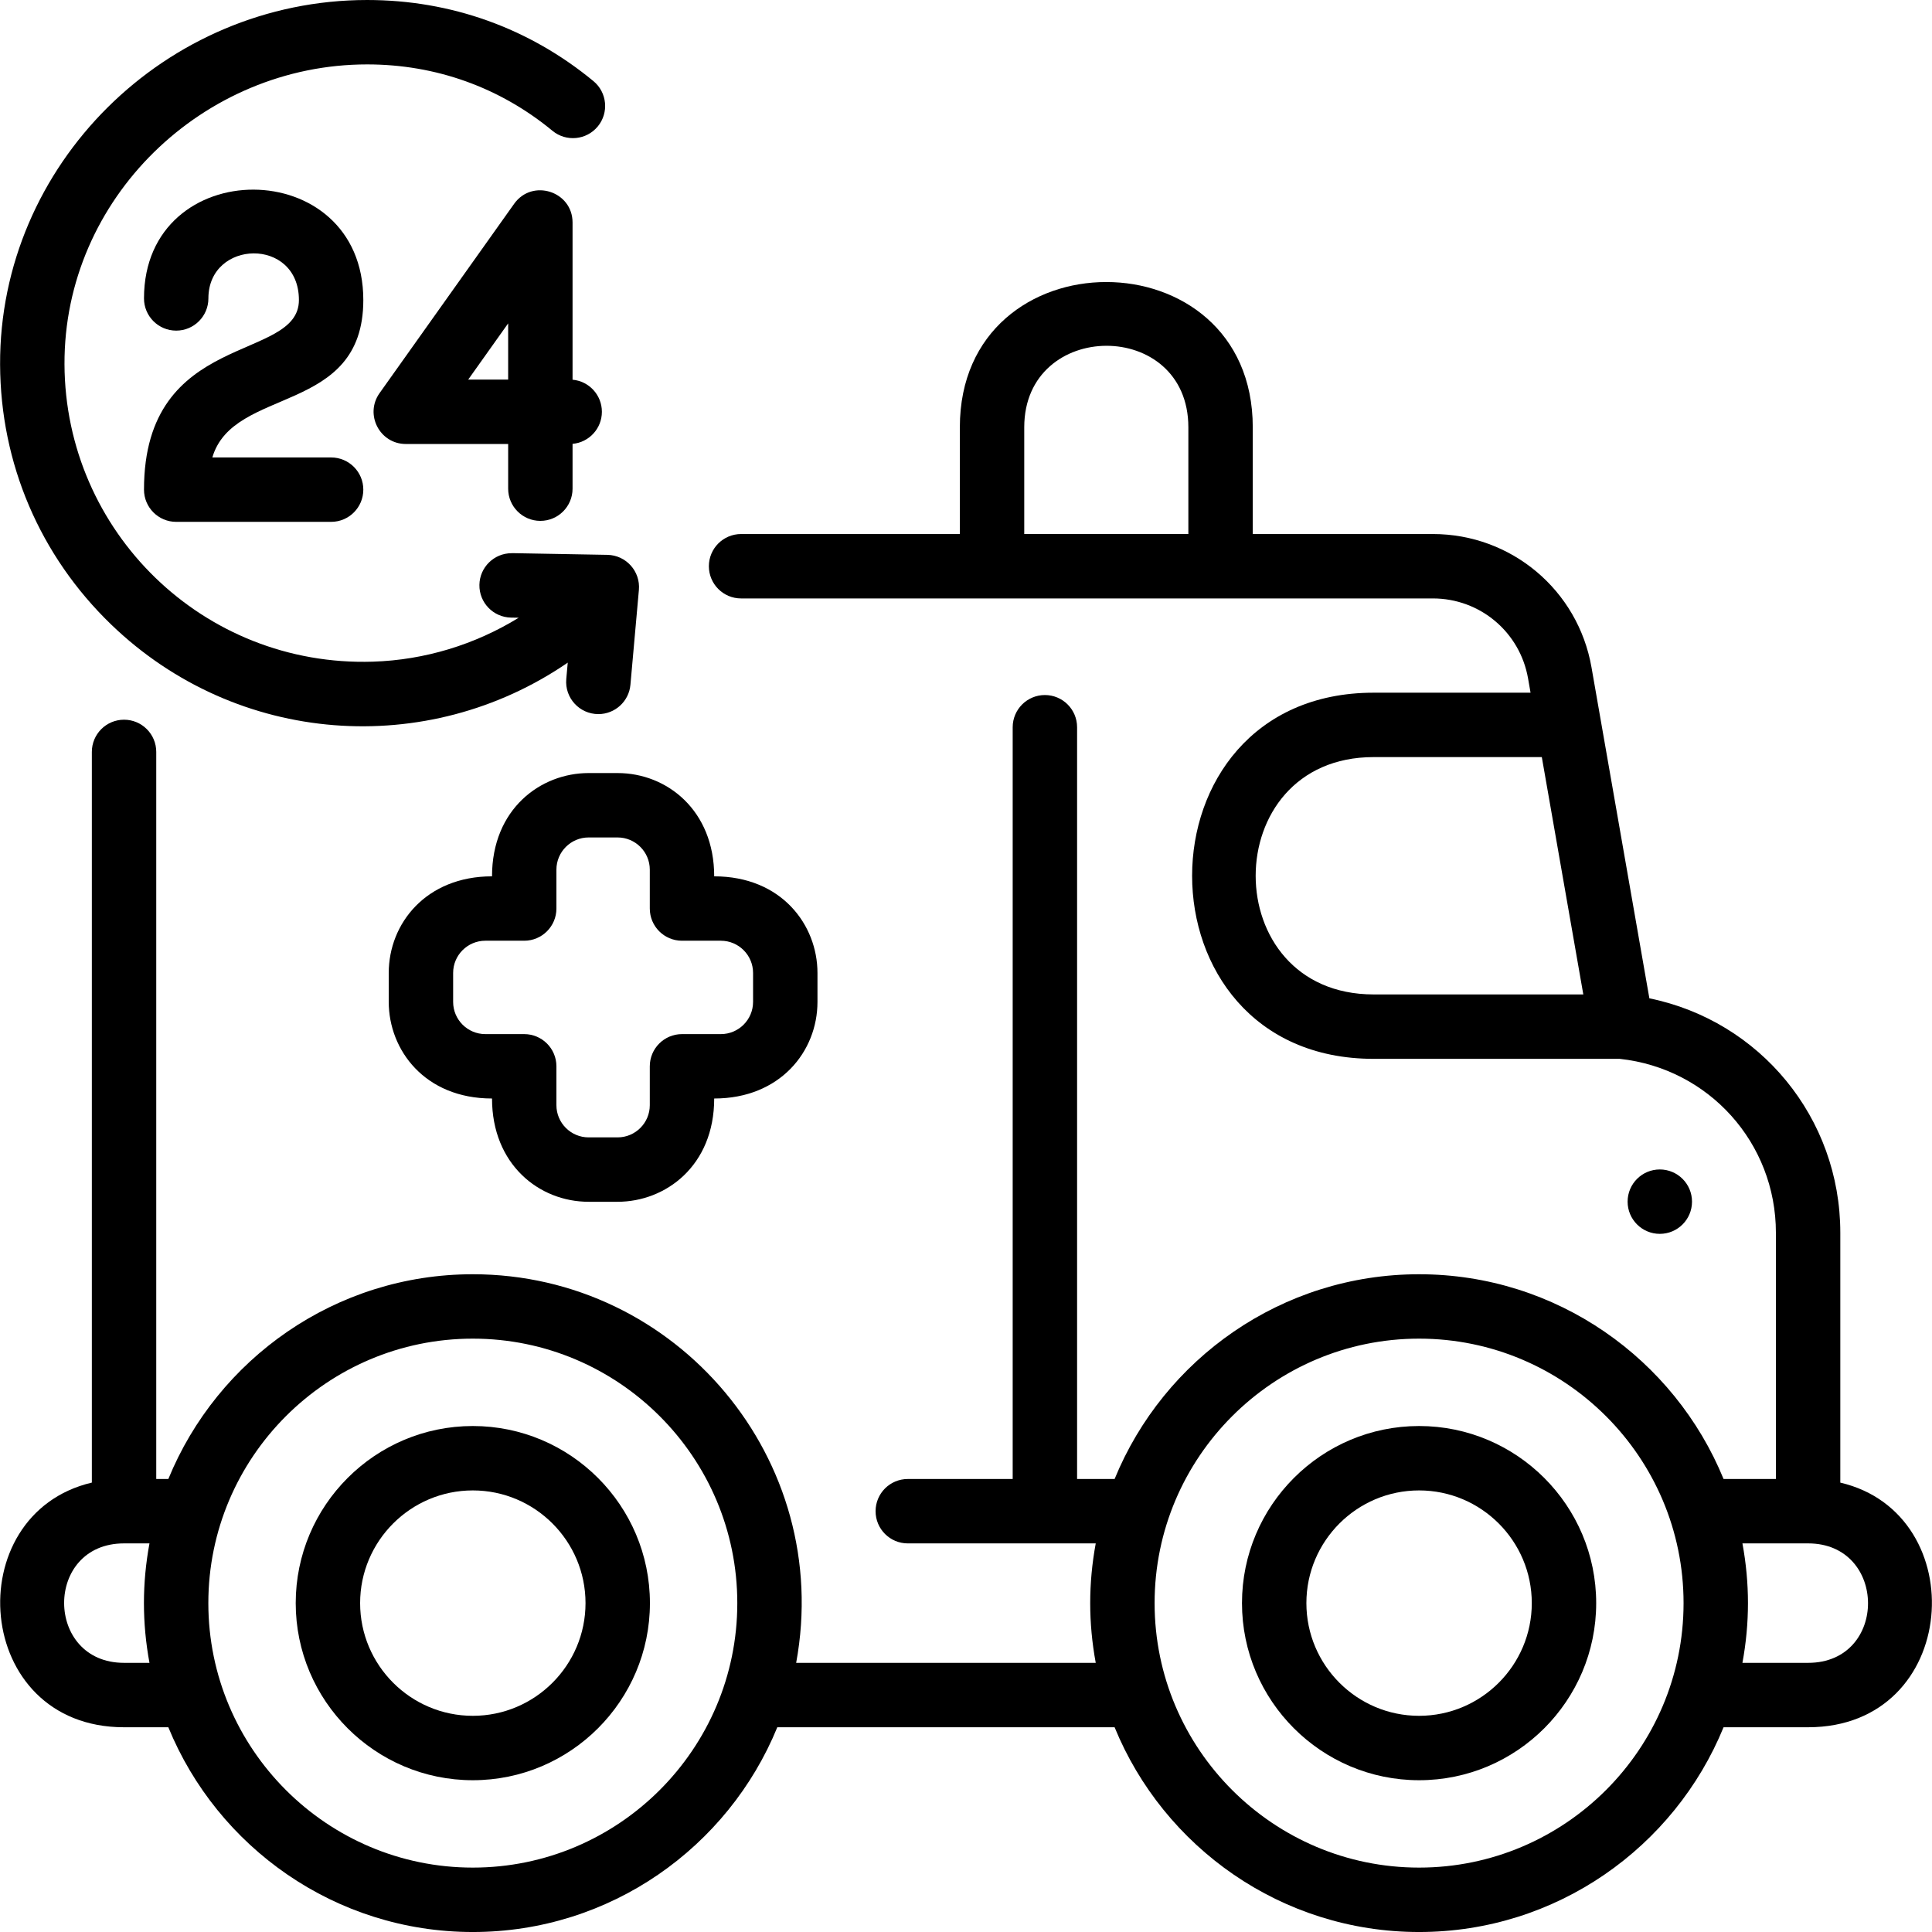 <svg id="Layer_1" enable-background="new 0 0 480 480" height="512" viewBox="0 0 480 480" width="512" xmlns="http://www.w3.org/2000/svg"><g><path d="m90.264 74.541c0-36.491-54.489-36.51-54.489-.4 0 4.418 3.582 8 8 8s8-3.582 8-8c0-14.668 22.489-15.302 22.489.4 0 15.538-38.489 7.409-38.489 47.112 0 4.418 3.582 8 8 8h38.489c4.418 0 8-3.582 8-8s-3.582-8-8-8h-29.508c5.22-17.806 37.508-10.446 37.508-39.112z"/><path d="m134.25 129.41c4.418 0 8-3.582 8-8v-11.135c4.084-.361 7.286-3.791 7.286-7.969s-3.202-7.607-7.286-7.969v-39.058c0-7.764-10.017-10.973-14.521-4.635l-33.429 47.028c-3.758 5.285.029 12.635 6.521 12.635h25.43v11.104c-.001 4.417 3.581 7.999 7.999 7.999zm-17.928-35.103 9.928-13.966v13.966z"/><path d="m27.603 155.143c31.262 30.17 78.609 33.392 113.451 9.489l-.364 4.073c-.418 4.689 3.277 8.712 7.978 8.712 4.098 0 7.588-3.131 7.96-7.29l2.104-23.566c.412-4.62-3.185-8.629-7.83-8.71-31.712-.553-21.822-.41-23.798-.41-4.354 0-7.92 3.491-7.996 7.861-.076 4.418 3.443 8.062 7.86 8.138l1.907.033c-10.893 6.696-23.358 10.509-36.226 10.916-42.197 1.331-76.462-32.358-76.627-73.875-.167-41.231 34.439-74.514 75.2-74.514 17.041 0 32.957 5.703 46.028 16.492 3.408 2.813 8.45 2.328 11.263-1.077 2.813-3.407 2.33-8.45-1.077-11.263-15.973-13.183-35.411-20.152-56.214-20.152-50.163 0-91.399 40.977-91.201 90.577.096 24.565 9.892 47.494 27.582 64.566z"/><path d="m457.219 368.35v-62.08c0-28.592-20.002-52.635-47.437-58.24l-14.38-82.24c-3.354-19.187-19.925-33.111-39.402-33.111h-44.755v-26.517c0-48.11-72.774-48.137-72.774 0v26.517h-54.354c-4.418 0-8 3.582-8 8s3.582 8 8 8h171.883c11.687 0 21.629 8.354 23.641 19.866l.621 3.553h-38.984c-60.118 0-60.152 90.968 0 90.968h61.138c22.144 2.384 38.803 20.897 38.803 43.205v61.182h-13.003c-12.197-29.808-41.501-50.87-75.647-50.87s-63.451 21.062-75.648 50.87h-9.32v-186.775c0-4.418-3.582-8-8-8s-8 3.582-8 8v186.773h-26.064c-4.418 0-8 3.582-8 8s3.582 8 8 8h46.697c-1.833 9.945-1.833 19.731 0 29.678h-74.428c9.301-50.471-29.622-96.548-80.335-96.548-34.146 0-63.451 21.062-75.647 50.87h-3.004v-180.644c0-4.418-3.582-8-8-8s-8 3.582-8 8v181.538c-33.265 7.817-29.668 60.785 8 60.785h11.003c12.197 29.808 41.502 50.87 75.648 50.87s63.451-21.063 75.648-50.871h83.801c12.197 29.809 41.502 50.871 75.648 50.871s63.451-21.063 75.647-50.871h21.003c37.773 0 41.137-53.042 8.001-60.779zm-202.748-262.189c0-26.885 40.774-27.114 40.774 0v26.517h-40.774zm86.806 81.936h41.782l10.311 58.968h-52.093c-39.096-.001-39.058-58.968 0-58.968zm-310.457 225.032c-19.773 0-19.922-29.678 0-29.678h6.316c-1.833 9.943-1.833 19.731 0 29.678zm86.651 50.871c-36.232 0-65.709-29.478-65.709-65.71s29.477-65.709 65.709-65.709 65.71 29.477 65.71 65.709-29.478 65.71-65.71 65.71zm235.097 0c-36.232 0-65.71-29.478-65.71-65.71s29.478-65.709 65.71-65.709 65.709 29.477 65.709 65.709-29.476 65.71-65.709 65.71zm96.651-50.871h-16.316c1.832-9.943 1.833-19.731 0-29.678h16.316c19.773 0 19.922 29.678 0 29.678z"/><path d="m352.568 354.29c-24.262 0-44 19.738-44 44s19.738 44 44 44 44-19.738 44-44-19.738-44-44-44zm0 72c-15.439 0-28-12.561-28-28s12.561-28 28-28 28 12.561 28 28-12.56 28-28 28z"/><path d="m117.471 354.29c-24.262 0-44 19.738-44 44s19.738 44 44 44 44-19.738 44-44-19.738-44-44-44zm0 72c-15.439 0-28-12.561-28-28s12.561-28 28-28 28 12.561 28 28-12.561 28-28 28z"/><path d="m153.44 192.064h-7.199c-11.914 0-24 8.912-24 25.658-16.362 0-25.659 11.7-25.659 24v7.199c0 11.914 8.913 24 25.659 24 0 16.362 11.7 25.658 24 25.658h7.199c11.914 0 24-8.912 24-25.658 16.362 0 25.658-11.7 25.658-24v-7.198c0-11.914-8.912-24-25.658-24 0-16.361-11.7-25.659-24-25.659zm25.657 41.659c4.412 0 8.001 3.589 8.001 8v7.198c0 4.411-3.589 8-8 8h-9.658c-4.418 0-8 3.582-8 8v9.658c0 4.411-3.589 8-8 8h-7.199c-4.411 0-8-3.589-8-8v-9.658c0-4.418-3.582-8-8-8h-9.659c-4.411 0-8-3.589-8-8v-7.199c0-4.411 3.589-8 8-8h9.659c4.418 0 8-3.582 8-8v-9.658c0-4.411 3.589-8 8-8h7.199c4.411 0 8 3.589 8 8v9.658c0 4.418 3.581 8 7.999 8h9.658z"/><circle cx="412.375" cy="298.548" r="8"/></g></svg>